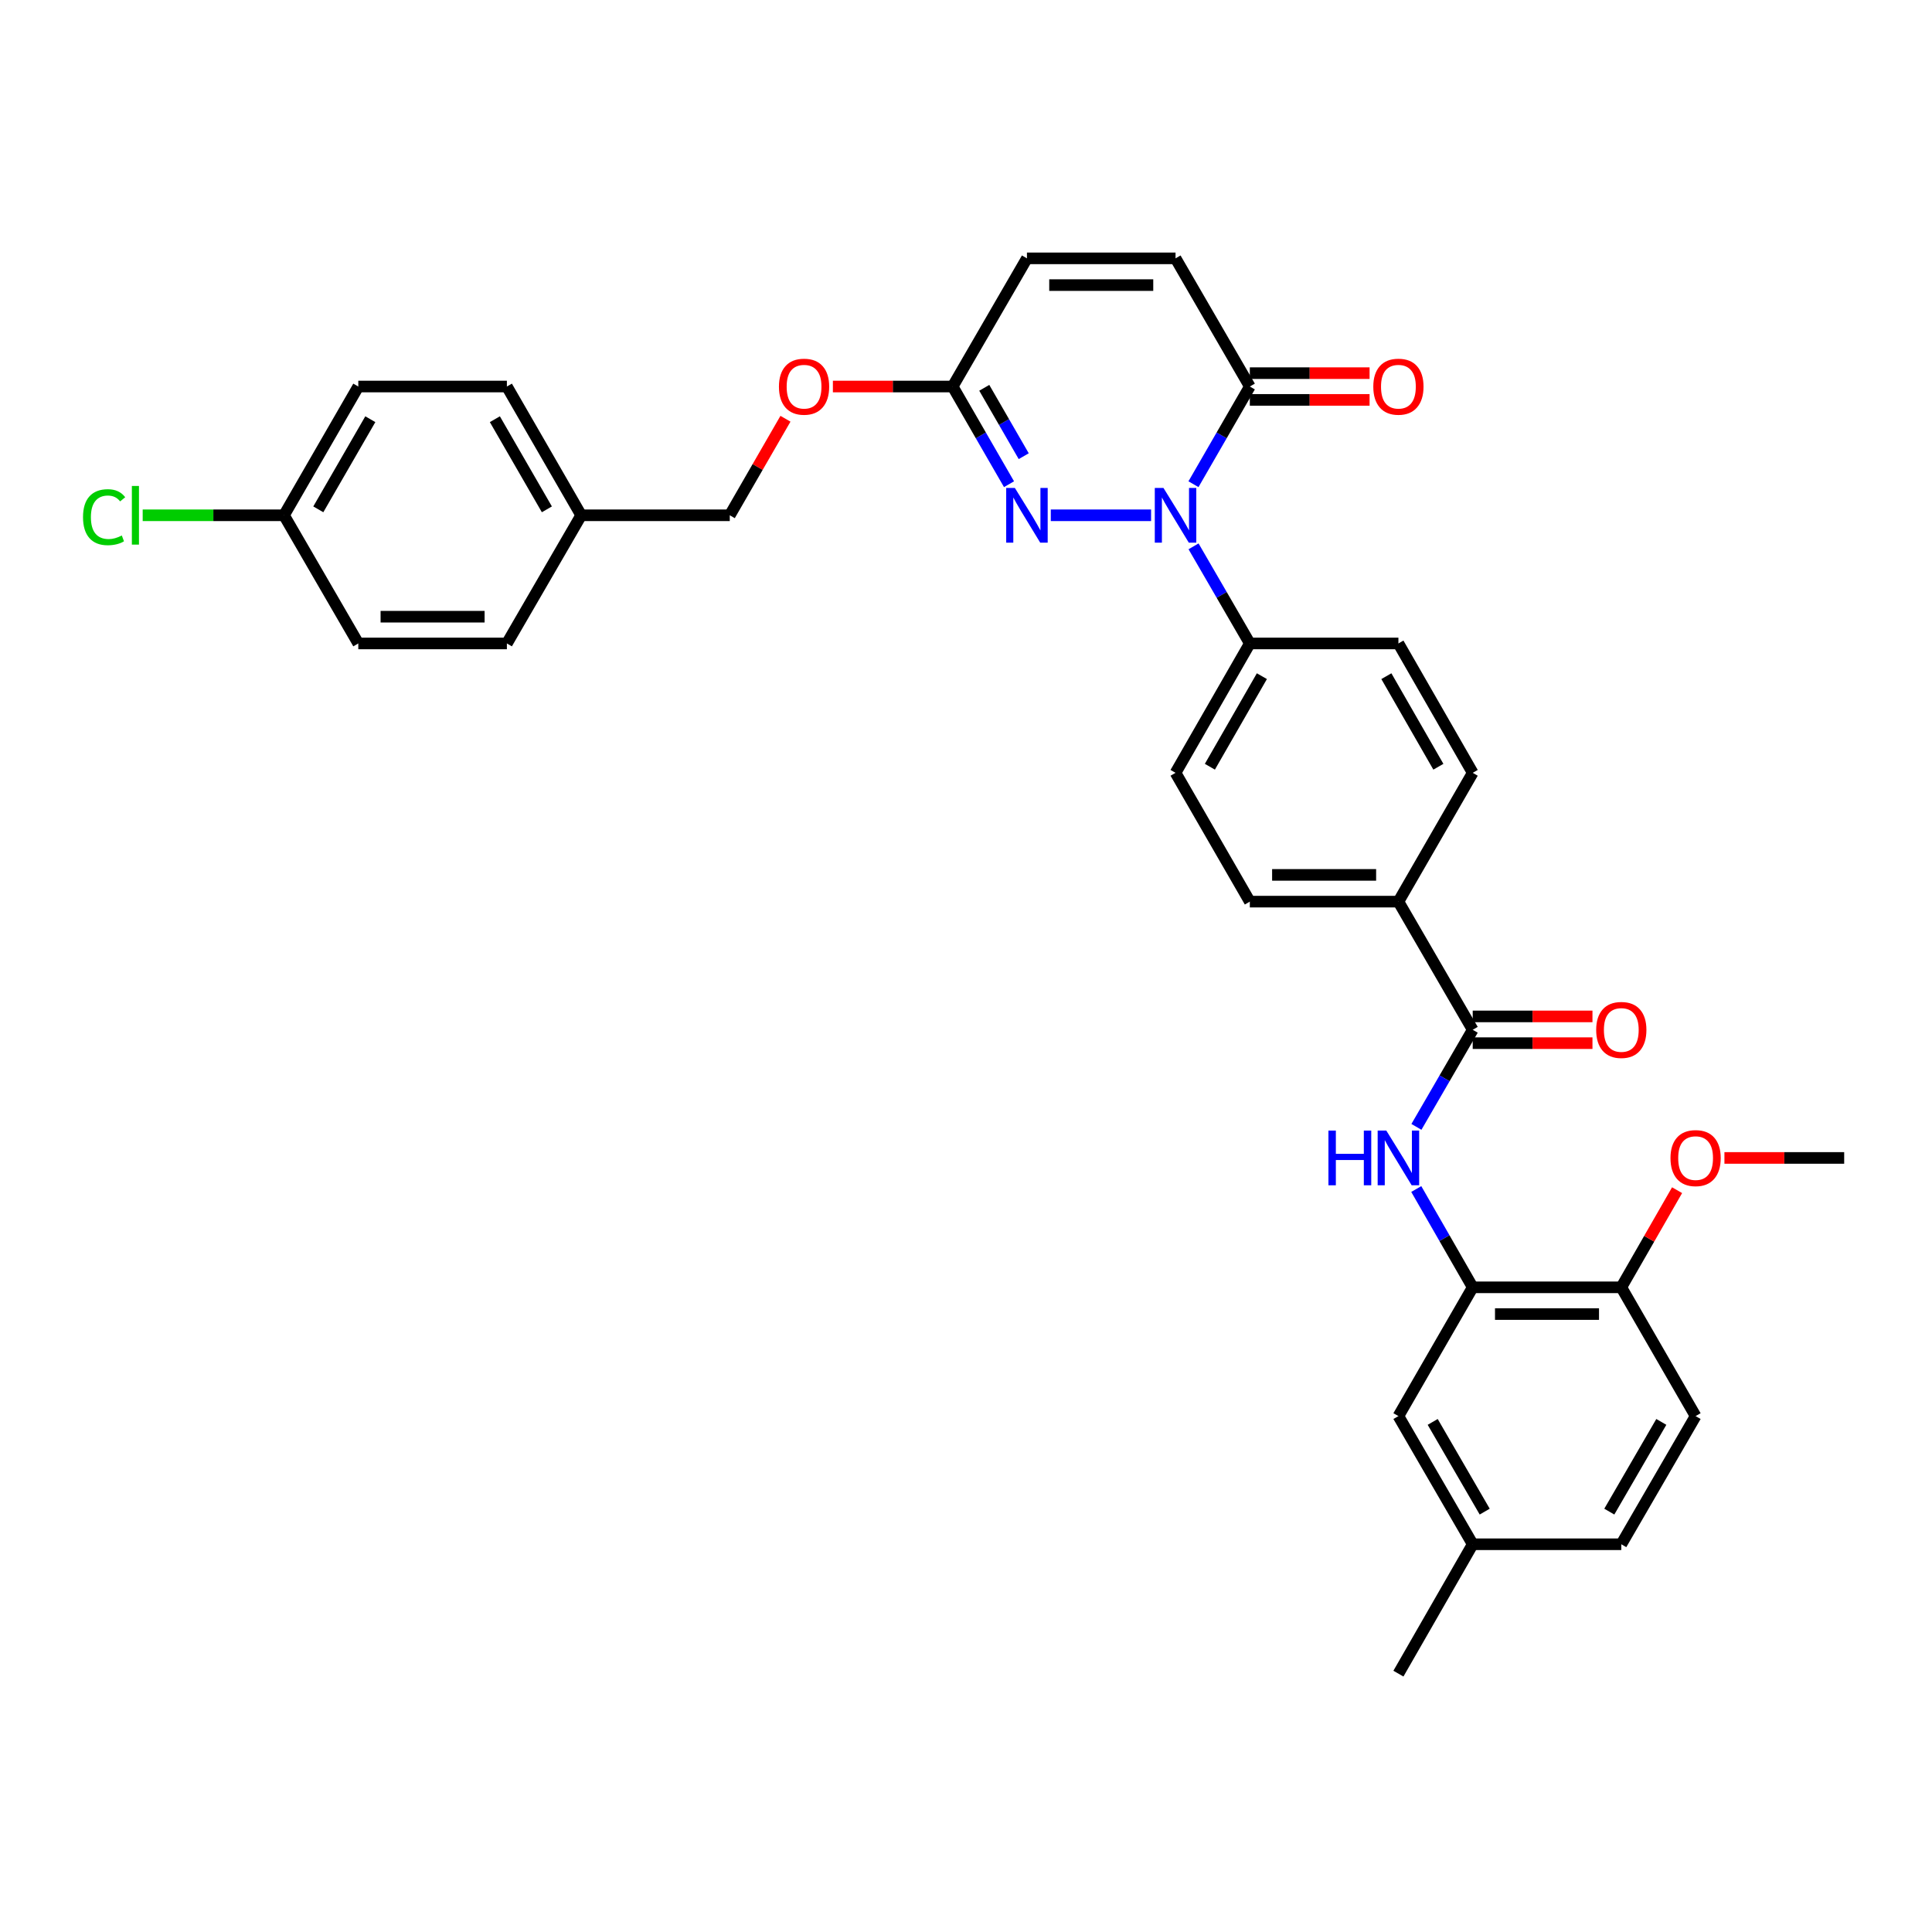 <?xml version='1.0' encoding='iso-8859-1'?>
<svg version='1.1' baseProfile='full'
              xmlns='http://www.w3.org/2000/svg'
                      xmlns:rdkit='http://www.rdkit.org/xml'
                      xmlns:xlink='http://www.w3.org/1999/xlink'
                  xml:space='preserve'
width='1000px' height='1000px' viewBox='0 0 1000 1000'>
<!-- END OF HEADER -->
<rect style='opacity:1.0;fill:#FFFFFF;stroke:none' width='1000' height='1000' x='0' y='0'> </rect>
<path class='bond-0' d='M 595.795,266.709 L 543.891,266.709' style='fill:none;fill-rule:evenodd;stroke:#0000FF;stroke-width:6px;stroke-linecap:butt;stroke-linejoin:miter;stroke-opacity:1' />
<path class='bond-1' d='M 617.737,250.625 L 632.324,225.344' style='fill:none;fill-rule:evenodd;stroke:#0000FF;stroke-width:6px;stroke-linecap:butt;stroke-linejoin:miter;stroke-opacity:1' />
<path class='bond-1' d='M 632.324,225.344 L 646.91,200.063' style='fill:none;fill-rule:evenodd;stroke:#000000;stroke-width:6px;stroke-linecap:butt;stroke-linejoin:miter;stroke-opacity:1' />
<path class='bond-7' d='M 617.776,282.786 L 632.343,307.916' style='fill:none;fill-rule:evenodd;stroke:#0000FF;stroke-width:6px;stroke-linecap:butt;stroke-linejoin:miter;stroke-opacity:1' />
<path class='bond-7' d='M 632.343,307.916 L 646.91,333.047' style='fill:none;fill-rule:evenodd;stroke:#000000;stroke-width:6px;stroke-linecap:butt;stroke-linejoin:miter;stroke-opacity:1' />
<path class='bond-4' d='M 522.265,250.625 L 507.679,225.344' style='fill:none;fill-rule:evenodd;stroke:#0000FF;stroke-width:6px;stroke-linecap:butt;stroke-linejoin:miter;stroke-opacity:1' />
<path class='bond-4' d='M 507.679,225.344 L 493.092,200.063' style='fill:none;fill-rule:evenodd;stroke:#000000;stroke-width:6px;stroke-linecap:butt;stroke-linejoin:miter;stroke-opacity:1' />
<path class='bond-4' d='M 529.879,236.123 L 519.669,218.426' style='fill:none;fill-rule:evenodd;stroke:#0000FF;stroke-width:6px;stroke-linecap:butt;stroke-linejoin:miter;stroke-opacity:1' />
<path class='bond-4' d='M 519.669,218.426 L 509.458,200.729' style='fill:none;fill-rule:evenodd;stroke:#000000;stroke-width:6px;stroke-linecap:butt;stroke-linejoin:miter;stroke-opacity:1' />
<path class='bond-6' d='M 646.91,200.063 L 608.457,133.724' style='fill:none;fill-rule:evenodd;stroke:#000000;stroke-width:6px;stroke-linecap:butt;stroke-linejoin:miter;stroke-opacity:1' />
<path class='bond-13' d='M 646.91,206.984 L 677.901,206.984' style='fill:none;fill-rule:evenodd;stroke:#000000;stroke-width:6px;stroke-linecap:butt;stroke-linejoin:miter;stroke-opacity:1' />
<path class='bond-13' d='M 677.901,206.984 L 708.892,206.984' style='fill:none;fill-rule:evenodd;stroke:#FF0000;stroke-width:6px;stroke-linecap:butt;stroke-linejoin:miter;stroke-opacity:1' />
<path class='bond-13' d='M 646.91,193.141 L 677.901,193.141' style='fill:none;fill-rule:evenodd;stroke:#000000;stroke-width:6px;stroke-linecap:butt;stroke-linejoin:miter;stroke-opacity:1' />
<path class='bond-13' d='M 677.901,193.141 L 708.892,193.141' style='fill:none;fill-rule:evenodd;stroke:#FF0000;stroke-width:6px;stroke-linecap:butt;stroke-linejoin:miter;stroke-opacity:1' />
<path class='bond-2' d='M 762.275,533.015 L 723.815,466.685' style='fill:none;fill-rule:evenodd;stroke:#000000;stroke-width:6px;stroke-linecap:butt;stroke-linejoin:miter;stroke-opacity:1' />
<path class='bond-3' d='M 762.275,533.015 L 747.706,558.142' style='fill:none;fill-rule:evenodd;stroke:#000000;stroke-width:6px;stroke-linecap:butt;stroke-linejoin:miter;stroke-opacity:1' />
<path class='bond-3' d='M 747.706,558.142 L 733.137,583.269' style='fill:none;fill-rule:evenodd;stroke:#0000FF;stroke-width:6px;stroke-linecap:butt;stroke-linejoin:miter;stroke-opacity:1' />
<path class='bond-12' d='M 762.275,539.937 L 793.266,539.937' style='fill:none;fill-rule:evenodd;stroke:#000000;stroke-width:6px;stroke-linecap:butt;stroke-linejoin:miter;stroke-opacity:1' />
<path class='bond-12' d='M 793.266,539.937 L 824.258,539.937' style='fill:none;fill-rule:evenodd;stroke:#FF0000;stroke-width:6px;stroke-linecap:butt;stroke-linejoin:miter;stroke-opacity:1' />
<path class='bond-12' d='M 762.275,526.094 L 793.266,526.094' style='fill:none;fill-rule:evenodd;stroke:#000000;stroke-width:6px;stroke-linecap:butt;stroke-linejoin:miter;stroke-opacity:1' />
<path class='bond-12' d='M 793.266,526.094 L 824.258,526.094' style='fill:none;fill-rule:evenodd;stroke:#FF0000;stroke-width:6px;stroke-linecap:butt;stroke-linejoin:miter;stroke-opacity:1' />
<path class='bond-5' d='M 733.056,615.437 L 747.666,640.876' style='fill:none;fill-rule:evenodd;stroke:#0000FF;stroke-width:6px;stroke-linecap:butt;stroke-linejoin:miter;stroke-opacity:1' />
<path class='bond-5' d='M 747.666,640.876 L 762.275,666.315' style='fill:none;fill-rule:evenodd;stroke:#000000;stroke-width:6px;stroke-linecap:butt;stroke-linejoin:miter;stroke-opacity:1' />
<path class='bond-14' d='M 493.092,200.063 L 462.097,200.063' style='fill:none;fill-rule:evenodd;stroke:#000000;stroke-width:6px;stroke-linecap:butt;stroke-linejoin:miter;stroke-opacity:1' />
<path class='bond-14' d='M 462.097,200.063 L 431.102,200.063' style='fill:none;fill-rule:evenodd;stroke:#FF0000;stroke-width:6px;stroke-linecap:butt;stroke-linejoin:miter;stroke-opacity:1' />
<path class='bond-34' d='M 493.092,200.063 L 531.545,133.724' style='fill:none;fill-rule:evenodd;stroke:#000000;stroke-width:6px;stroke-linecap:butt;stroke-linejoin:miter;stroke-opacity:1' />
<path class='bond-10' d='M 762.275,666.315 L 839.18,666.315' style='fill:none;fill-rule:evenodd;stroke:#000000;stroke-width:6px;stroke-linecap:butt;stroke-linejoin:miter;stroke-opacity:1' />
<path class='bond-10' d='M 773.811,680.158 L 827.644,680.158' style='fill:none;fill-rule:evenodd;stroke:#000000;stroke-width:6px;stroke-linecap:butt;stroke-linejoin:miter;stroke-opacity:1' />
<path class='bond-11' d='M 762.275,666.315 L 723.815,732.968' style='fill:none;fill-rule:evenodd;stroke:#000000;stroke-width:6px;stroke-linecap:butt;stroke-linejoin:miter;stroke-opacity:1' />
<path class='bond-8' d='M 608.457,133.724 L 531.545,133.724' style='fill:none;fill-rule:evenodd;stroke:#000000;stroke-width:6px;stroke-linecap:butt;stroke-linejoin:miter;stroke-opacity:1' />
<path class='bond-8' d='M 596.921,147.567 L 543.082,147.567' style='fill:none;fill-rule:evenodd;stroke:#000000;stroke-width:6px;stroke-linecap:butt;stroke-linejoin:miter;stroke-opacity:1' />
<path class='bond-15' d='M 646.91,333.047 L 608.457,400.016' style='fill:none;fill-rule:evenodd;stroke:#000000;stroke-width:6px;stroke-linecap:butt;stroke-linejoin:miter;stroke-opacity:1' />
<path class='bond-15' d='M 653.147,349.985 L 626.23,396.863' style='fill:none;fill-rule:evenodd;stroke:#000000;stroke-width:6px;stroke-linecap:butt;stroke-linejoin:miter;stroke-opacity:1' />
<path class='bond-16' d='M 646.91,333.047 L 723.815,333.047' style='fill:none;fill-rule:evenodd;stroke:#000000;stroke-width:6px;stroke-linecap:butt;stroke-linejoin:miter;stroke-opacity:1' />
<path class='bond-9' d='M 723.815,466.685 L 762.275,400.016' style='fill:none;fill-rule:evenodd;stroke:#000000;stroke-width:6px;stroke-linecap:butt;stroke-linejoin:miter;stroke-opacity:1' />
<path class='bond-33' d='M 723.815,466.685 L 646.91,466.685' style='fill:none;fill-rule:evenodd;stroke:#000000;stroke-width:6px;stroke-linecap:butt;stroke-linejoin:miter;stroke-opacity:1' />
<path class='bond-33' d='M 712.279,452.842 L 658.446,452.842' style='fill:none;fill-rule:evenodd;stroke:#000000;stroke-width:6px;stroke-linecap:butt;stroke-linejoin:miter;stroke-opacity:1' />
<path class='bond-19' d='M 839.18,666.315 L 877.64,732.968' style='fill:none;fill-rule:evenodd;stroke:#000000;stroke-width:6px;stroke-linecap:butt;stroke-linejoin:miter;stroke-opacity:1' />
<path class='bond-26' d='M 839.18,666.315 L 853.618,641.176' style='fill:none;fill-rule:evenodd;stroke:#000000;stroke-width:6px;stroke-linecap:butt;stroke-linejoin:miter;stroke-opacity:1' />
<path class='bond-26' d='M 853.618,641.176 L 868.055,616.037' style='fill:none;fill-rule:evenodd;stroke:#FF0000;stroke-width:6px;stroke-linecap:butt;stroke-linejoin:miter;stroke-opacity:1' />
<path class='bond-20' d='M 723.815,732.968 L 762.275,799.307' style='fill:none;fill-rule:evenodd;stroke:#000000;stroke-width:6px;stroke-linecap:butt;stroke-linejoin:miter;stroke-opacity:1' />
<path class='bond-20' d='M 741.56,735.976 L 768.482,782.413' style='fill:none;fill-rule:evenodd;stroke:#000000;stroke-width:6px;stroke-linecap:butt;stroke-linejoin:miter;stroke-opacity:1' />
<path class='bond-23' d='M 406.554,216.746 L 392.14,241.727' style='fill:none;fill-rule:evenodd;stroke:#FF0000;stroke-width:6px;stroke-linecap:butt;stroke-linejoin:miter;stroke-opacity:1' />
<path class='bond-23' d='M 392.14,241.727 L 377.727,266.709' style='fill:none;fill-rule:evenodd;stroke:#000000;stroke-width:6px;stroke-linecap:butt;stroke-linejoin:miter;stroke-opacity:1' />
<path class='bond-18' d='M 608.457,400.016 L 646.91,466.685' style='fill:none;fill-rule:evenodd;stroke:#000000;stroke-width:6px;stroke-linecap:butt;stroke-linejoin:miter;stroke-opacity:1' />
<path class='bond-17' d='M 723.815,333.047 L 762.275,400.016' style='fill:none;fill-rule:evenodd;stroke:#000000;stroke-width:6px;stroke-linecap:butt;stroke-linejoin:miter;stroke-opacity:1' />
<path class='bond-17' d='M 717.58,349.986 L 744.502,396.864' style='fill:none;fill-rule:evenodd;stroke:#000000;stroke-width:6px;stroke-linecap:butt;stroke-linejoin:miter;stroke-opacity:1' />
<path class='bond-36' d='M 877.64,732.968 L 839.18,799.307' style='fill:none;fill-rule:evenodd;stroke:#000000;stroke-width:6px;stroke-linecap:butt;stroke-linejoin:miter;stroke-opacity:1' />
<path class='bond-36' d='M 859.896,735.976 L 832.973,782.413' style='fill:none;fill-rule:evenodd;stroke:#000000;stroke-width:6px;stroke-linecap:butt;stroke-linejoin:miter;stroke-opacity:1' />
<path class='bond-24' d='M 762.275,799.307 L 839.18,799.307' style='fill:none;fill-rule:evenodd;stroke:#000000;stroke-width:6px;stroke-linecap:butt;stroke-linejoin:miter;stroke-opacity:1' />
<path class='bond-31' d='M 762.275,799.307 L 723.815,866.276' style='fill:none;fill-rule:evenodd;stroke:#000000;stroke-width:6px;stroke-linecap:butt;stroke-linejoin:miter;stroke-opacity:1' />
<path class='bond-21' d='M 146.996,266.709 L 185.457,200.063' style='fill:none;fill-rule:evenodd;stroke:#000000;stroke-width:6px;stroke-linecap:butt;stroke-linejoin:miter;stroke-opacity:1' />
<path class='bond-21' d='M 164.755,263.631 L 191.677,216.979' style='fill:none;fill-rule:evenodd;stroke:#000000;stroke-width:6px;stroke-linecap:butt;stroke-linejoin:miter;stroke-opacity:1' />
<path class='bond-25' d='M 146.996,266.709 L 110.425,266.709' style='fill:none;fill-rule:evenodd;stroke:#000000;stroke-width:6px;stroke-linecap:butt;stroke-linejoin:miter;stroke-opacity:1' />
<path class='bond-25' d='M 110.425,266.709 L 73.854,266.709' style='fill:none;fill-rule:evenodd;stroke:#00CC00;stroke-width:6px;stroke-linecap:butt;stroke-linejoin:miter;stroke-opacity:1' />
<path class='bond-35' d='M 146.996,266.709 L 185.457,333.047' style='fill:none;fill-rule:evenodd;stroke:#000000;stroke-width:6px;stroke-linecap:butt;stroke-linejoin:miter;stroke-opacity:1' />
<path class='bond-22' d='M 300.822,266.709 L 377.727,266.709' style='fill:none;fill-rule:evenodd;stroke:#000000;stroke-width:6px;stroke-linecap:butt;stroke-linejoin:miter;stroke-opacity:1' />
<path class='bond-29' d='M 300.822,266.709 L 262.362,333.047' style='fill:none;fill-rule:evenodd;stroke:#000000;stroke-width:6px;stroke-linecap:butt;stroke-linejoin:miter;stroke-opacity:1' />
<path class='bond-30' d='M 300.822,266.709 L 262.362,200.063' style='fill:none;fill-rule:evenodd;stroke:#000000;stroke-width:6px;stroke-linecap:butt;stroke-linejoin:miter;stroke-opacity:1' />
<path class='bond-30' d='M 283.063,263.631 L 256.141,216.979' style='fill:none;fill-rule:evenodd;stroke:#000000;stroke-width:6px;stroke-linecap:butt;stroke-linejoin:miter;stroke-opacity:1' />
<path class='bond-32' d='M 892.563,599.346 L 923.554,599.346' style='fill:none;fill-rule:evenodd;stroke:#FF0000;stroke-width:6px;stroke-linecap:butt;stroke-linejoin:miter;stroke-opacity:1' />
<path class='bond-32' d='M 923.554,599.346 L 954.545,599.346' style='fill:none;fill-rule:evenodd;stroke:#000000;stroke-width:6px;stroke-linecap:butt;stroke-linejoin:miter;stroke-opacity:1' />
<path class='bond-27' d='M 185.457,333.047 L 262.362,333.047' style='fill:none;fill-rule:evenodd;stroke:#000000;stroke-width:6px;stroke-linecap:butt;stroke-linejoin:miter;stroke-opacity:1' />
<path class='bond-27' d='M 196.992,319.204 L 250.826,319.204' style='fill:none;fill-rule:evenodd;stroke:#000000;stroke-width:6px;stroke-linecap:butt;stroke-linejoin:miter;stroke-opacity:1' />
<path class='bond-28' d='M 185.457,200.063 L 262.362,200.063' style='fill:none;fill-rule:evenodd;stroke:#000000;stroke-width:6px;stroke-linecap:butt;stroke-linejoin:miter;stroke-opacity:1' />
<path  class='atom-0' d='M 602.197 252.549
L 611.477 267.549
Q 612.397 269.029, 613.877 271.709
Q 615.357 274.389, 615.437 274.549
L 615.437 252.549
L 619.197 252.549
L 619.197 280.869
L 615.317 280.869
L 605.357 264.469
Q 604.197 262.549, 602.957 260.349
Q 601.757 258.149, 601.397 257.469
L 601.397 280.869
L 597.717 280.869
L 597.717 252.549
L 602.197 252.549
' fill='#0000FF'/>
<path  class='atom-1' d='M 525.285 252.549
L 534.565 267.549
Q 535.485 269.029, 536.965 271.709
Q 538.445 274.389, 538.525 274.549
L 538.525 252.549
L 542.285 252.549
L 542.285 280.869
L 538.405 280.869
L 528.445 264.469
Q 527.285 262.549, 526.045 260.349
Q 524.845 258.149, 524.485 257.469
L 524.485 280.869
L 520.805 280.869
L 520.805 252.549
L 525.285 252.549
' fill='#0000FF'/>
<path  class='atom-4' d='M 687.595 585.186
L 691.435 585.186
L 691.435 597.226
L 705.915 597.226
L 705.915 585.186
L 709.755 585.186
L 709.755 613.506
L 705.915 613.506
L 705.915 600.426
L 691.435 600.426
L 691.435 613.506
L 687.595 613.506
L 687.595 585.186
' fill='#0000FF'/>
<path  class='atom-4' d='M 717.555 585.186
L 726.835 600.186
Q 727.755 601.666, 729.235 604.346
Q 730.715 607.026, 730.795 607.186
L 730.795 585.186
L 734.555 585.186
L 734.555 613.506
L 730.675 613.506
L 720.715 597.106
Q 719.555 595.186, 718.315 592.986
Q 717.115 590.786, 716.755 590.106
L 716.755 613.506
L 713.075 613.506
L 713.075 585.186
L 717.555 585.186
' fill='#0000FF'/>
<path  class='atom-13' d='M 826.18 533.095
Q 826.18 526.295, 829.54 522.495
Q 832.9 518.695, 839.18 518.695
Q 845.46 518.695, 848.82 522.495
Q 852.18 526.295, 852.18 533.095
Q 852.18 539.975, 848.78 543.895
Q 845.38 547.775, 839.18 547.775
Q 832.94 547.775, 829.54 543.895
Q 826.18 540.015, 826.18 533.095
M 839.18 544.575
Q 843.5 544.575, 845.82 541.695
Q 848.18 538.775, 848.18 533.095
Q 848.18 527.535, 845.82 524.735
Q 843.5 521.895, 839.18 521.895
Q 834.86 521.895, 832.5 524.695
Q 830.18 527.495, 830.18 533.095
Q 830.18 538.815, 832.5 541.695
Q 834.86 544.575, 839.18 544.575
' fill='#FF0000'/>
<path  class='atom-14' d='M 710.815 200.143
Q 710.815 193.343, 714.175 189.543
Q 717.535 185.743, 723.815 185.743
Q 730.095 185.743, 733.455 189.543
Q 736.815 193.343, 736.815 200.143
Q 736.815 207.023, 733.415 210.943
Q 730.015 214.823, 723.815 214.823
Q 717.575 214.823, 714.175 210.943
Q 710.815 207.063, 710.815 200.143
M 723.815 211.623
Q 728.135 211.623, 730.455 208.743
Q 732.815 205.823, 732.815 200.143
Q 732.815 194.583, 730.455 191.783
Q 728.135 188.943, 723.815 188.943
Q 719.495 188.943, 717.135 191.743
Q 714.815 194.543, 714.815 200.143
Q 714.815 205.863, 717.135 208.743
Q 719.495 211.623, 723.815 211.623
' fill='#FF0000'/>
<path  class='atom-15' d='M 403.179 200.143
Q 403.179 193.343, 406.539 189.543
Q 409.899 185.743, 416.179 185.743
Q 422.459 185.743, 425.819 189.543
Q 429.179 193.343, 429.179 200.143
Q 429.179 207.023, 425.779 210.943
Q 422.379 214.823, 416.179 214.823
Q 409.939 214.823, 406.539 210.943
Q 403.179 207.063, 403.179 200.143
M 416.179 211.623
Q 420.499 211.623, 422.819 208.743
Q 425.179 205.823, 425.179 200.143
Q 425.179 194.583, 422.819 191.783
Q 420.499 188.943, 416.179 188.943
Q 411.859 188.943, 409.499 191.743
Q 407.179 194.543, 407.179 200.143
Q 407.179 205.863, 409.499 208.743
Q 411.859 211.623, 416.179 211.623
' fill='#FF0000'/>
<path  class='atom-26' d='M 42.971 267.689
Q 42.971 260.649, 46.251 256.969
Q 49.571 253.249, 55.851 253.249
Q 61.691 253.249, 64.811 257.369
L 62.171 259.529
Q 59.891 256.529, 55.851 256.529
Q 51.571 256.529, 49.291 259.409
Q 47.051 262.249, 47.051 267.689
Q 47.051 273.289, 49.371 276.169
Q 51.731 279.049, 56.291 279.049
Q 59.411 279.049, 63.051 277.169
L 64.171 280.169
Q 62.691 281.129, 60.451 281.689
Q 58.211 282.249, 55.731 282.249
Q 49.571 282.249, 46.251 278.489
Q 42.971 274.729, 42.971 267.689
' fill='#00CC00'/>
<path  class='atom-26' d='M 68.251 251.529
L 71.931 251.529
L 71.931 281.889
L 68.251 281.889
L 68.251 251.529
' fill='#00CC00'/>
<path  class='atom-27' d='M 864.64 599.426
Q 864.64 592.626, 868 588.826
Q 871.36 585.026, 877.64 585.026
Q 883.92 585.026, 887.28 588.826
Q 890.64 592.626, 890.64 599.426
Q 890.64 606.306, 887.24 610.226
Q 883.84 614.106, 877.64 614.106
Q 871.4 614.106, 868 610.226
Q 864.64 606.346, 864.64 599.426
M 877.64 610.906
Q 881.96 610.906, 884.28 608.026
Q 886.64 605.106, 886.64 599.426
Q 886.64 593.866, 884.28 591.066
Q 881.96 588.226, 877.64 588.226
Q 873.32 588.226, 870.96 591.026
Q 868.64 593.826, 868.64 599.426
Q 868.64 605.146, 870.96 608.026
Q 873.32 610.906, 877.64 610.906
' fill='#FF0000'/>
</svg>
